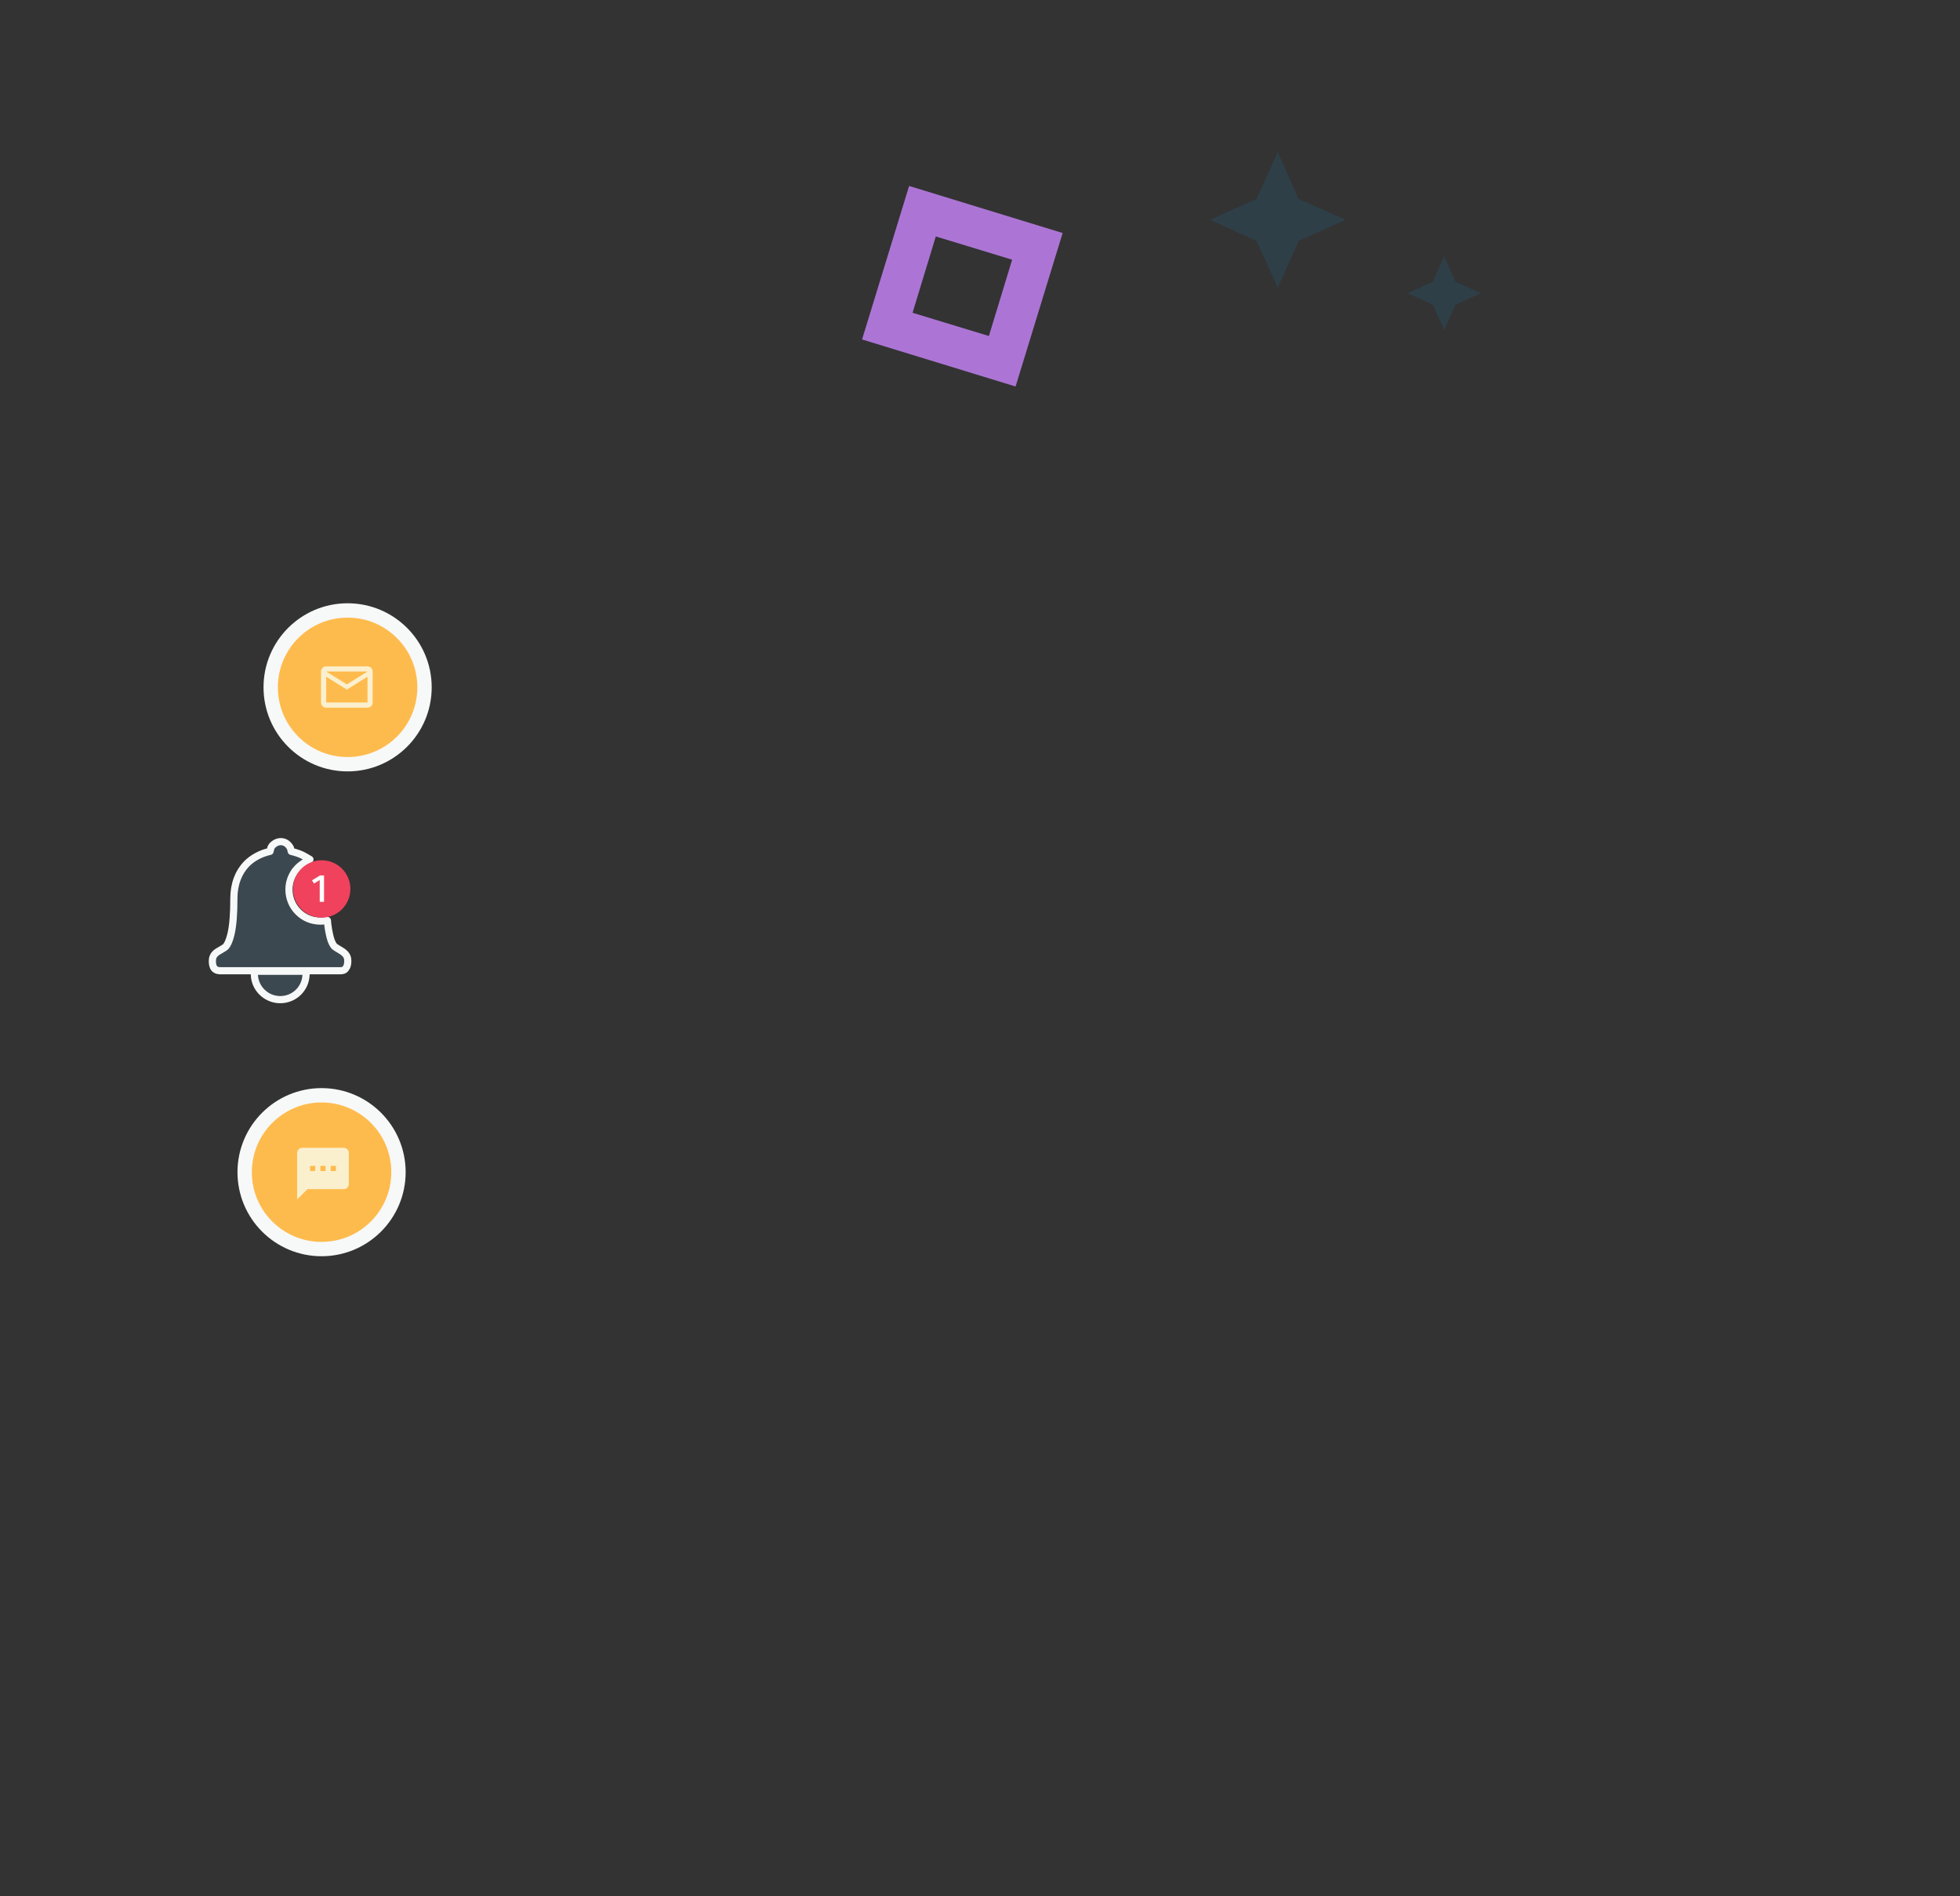 <svg version="1.1" id="Layer_1" xmlns="http://www.w3.org/2000/svg" x="0" y="0" viewBox="0 0 683 661" xml:space="preserve"><rect x="0" y="0" width="683" height="661" fill="#333333" stroke="none"/><style>.st0{fill:none}.st1{opacity:.104;fill:#00a5ff;enable-background:new}.st3,.st6{stroke:#f7f8f8;stroke-miterlimit:10}.st3{stroke-linecap:round;stroke-linejoin:round;fill:#3b4850;stroke-width:2.5}.st6{fill:#febb4d;stroke-width:5}.st7{fill:#fbf0cd}</style><g id="Campaigns_Foreground" transform="translate(-818 -3621.18)"><path id="WhiteSpace" class="st0" d="M818 3621.2h683v661H818z"/><g id="Group_346" transform="translate(1239.68 3674.178)"><path id="Path_612" class="st1" d="M81.6 62.1l-4-8.9-8.8-4 8.8-4 4-8.9 3.9 8.9 8.9 4-8.9 4-3.9 8.9z"/><path id="Path_613" class="st1" d="M23.6 47.3L16.2 31 0 23.6l16.2-7.3L23.6 0l7.2 16.3 16.4 7.3L30.9 31l-7.3 16.3z"/></g><path id="Path_441" d="M1171.9 3755.9l-53.5-16.4 16.4-53.5 53.5 16.4-16.4 53.5zm-35.9-25.7l26.6 8.1 8.1-26.6-26.6-8.1-8.1 26.6z" fill="#ac75d5"/><g id="Group_383" transform="translate(271.398 3600.633)"><path class="st3" d="M668.8 445.7c-4.8 0-8.8-3.8-9-8.6l-.1-1.3h18.2l-.1 1.3c-.2 4.8-4.1 8.6-9 8.6z" transform="translate(-24.556 -76.717)" id="Path_616"/><path class="st3" d="M665.2 358.9h-41.8c-.4 0-1.5 0-2.2-.9-.4-.6-.6-1.3-.6-2.5 0-2.2 1.4-3 3-3.9.4-.2.8-.5 1.3-.8.5-.3 1.4-1.4 2.2-4.7.7-3 1-7.2 1-12.4 0-2.5.4-4.8 1.2-6.9.7-1.9 1.8-3.6 3.1-5 2.1-2.2 5.1-3.8 8.3-4.5l.3-1.2c.2-.5.5-.9.9-1.2.7-.6 1.6-1 2.5-1s1.8.3 2.5 1c.4.4.7.8.9 1.2l.3 1.2c1.6.4 3.2.9 4.6 1.7l1.9 1.1-1.9 1.1c-1.6 1-3 2.3-3.9 3.9-1 1.7-1.5 3.6-1.5 5.5 0 2.9 1.1 5.7 3.2 7.8 2.1 2.1 4.8 3.2 7.8 3.2.4 0 .8 0 1.2-.1l1.2-.1.1 1.2c.3 2.4.7 4.3 1.2 5.8.6 1.5 1.1 2.1 1.5 2.3.5.3.9.6 1.3.8 1.5.9 3 1.8 3 3.9 0 1.2-.2 2-.6 2.5-.5 1-1.5 1-2 1z" id="Path_618"/><circle id="Ellipse_1891" cx="658.7" cy="330.4" r="10" fill="#f0425d"/><g id="Group_382" transform="translate(655.318 325.695)"><path id="Path_617" d="M.7 2.8L0 1.7 2.8 0h1.4v9.2H2.7V1.6l-2 1.2z" fill="#fff"/></g></g><g id="Group_339" transform="translate(910.053 3831.436)"><circle class="st6" cx="29.3" cy="29.3" r="26.8" id="Ellipse_55" transform="translate(-.222 .02)"/><g id="mail_outline-24px" transform="translate(18.91 18.91)"><path id="Path_143" class="st0" d="M0 0h21.6v21.6H0V0z"/><path id="Path_144" class="st7" d="M17.1 3.1H2.7c-1 0-1.8.8-1.8 1.8v10.8c0 1 .8 1.8 1.8 1.8h14.4c1 0 1.8-.8 1.8-1.8V4.9c0-1-.8-1.8-1.8-1.8zm0 12.6H2.7v-9l7.2 4.5 7.2-4.5v9zM9.9 9.4L2.7 4.9h14.4L9.9 9.4z"/></g></g><g id="Group_340" transform="translate(901.254 4000.605)"><circle class="st6" cx="29.3" cy="29.3" r="26.8" id="Ellipse_55-2" transform="translate(-.498 -.15)"/><g id="textsms-24px" transform="translate(18.502 18.85)"><path id="Path_145" class="st0" d="M0 0h21.6v21.6H0V0z"/><path id="Path_146" class="st7" d="M18 1.8H3.6c-1 0-1.8.8-1.8 1.8v16.2l3.6-3.6H18c1 0 1.8-.8 1.8-1.8V3.6c0-1-.8-1.8-1.8-1.8zM8.1 9.9H6.3V8.1h1.8v1.8zm3.6 0H9.9V8.1h1.8v1.8zm3.6 0h-1.8V8.1h1.8v1.8z"/></g></g></g></svg>